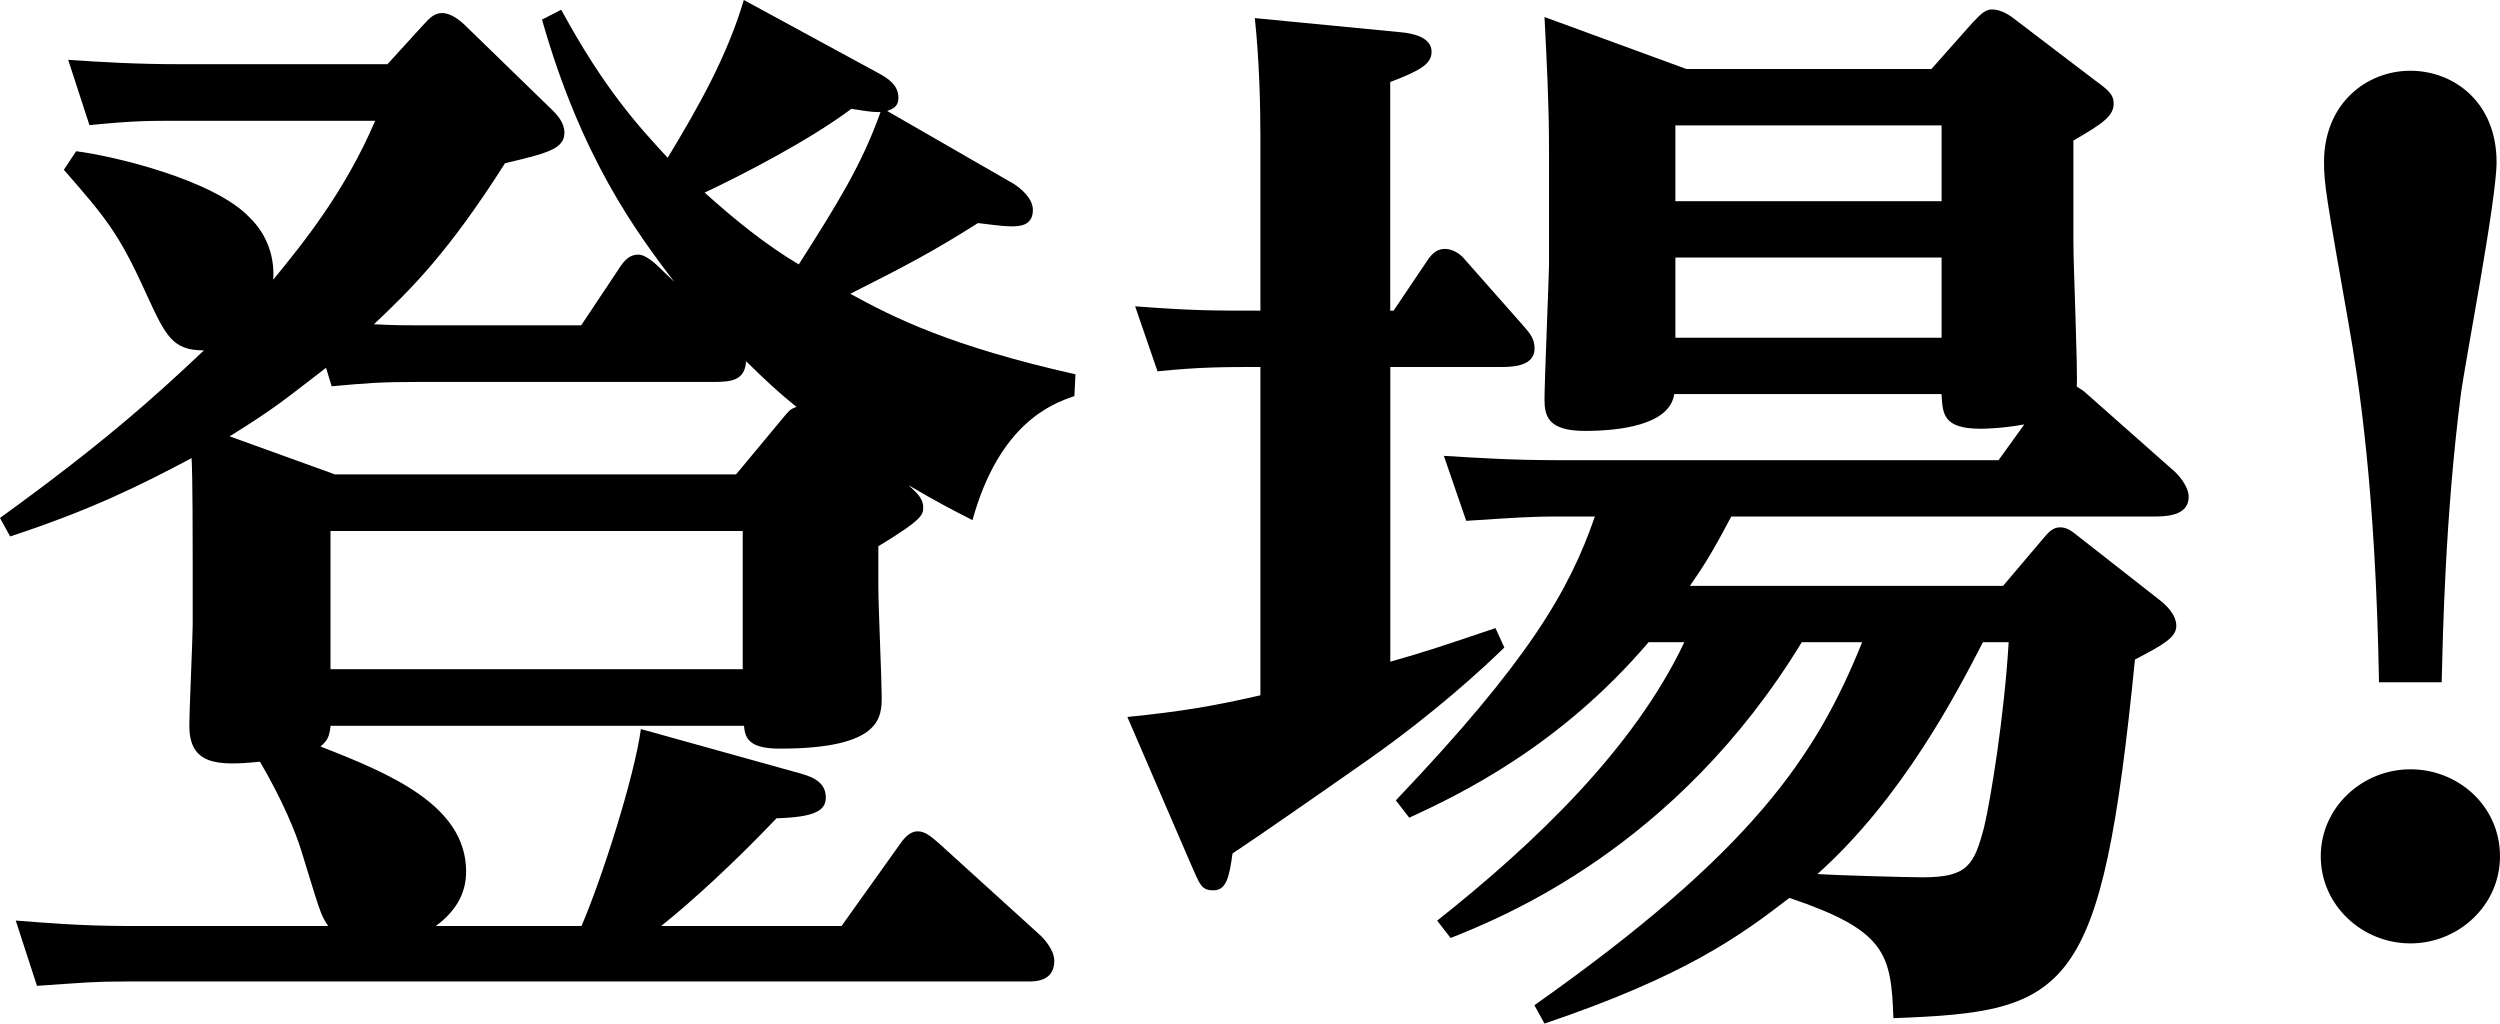 <svg width="530" height="217" viewBox="0 0 530 217" fill="none" xmlns="http://www.w3.org/2000/svg">
<path d="M118.984 2.076C128.013 18.685 135.126 26.529 141.547 33.449C147.968 22.838 154.14 11.996 157.688 0L185.713 15.225C188.321 16.609 190.467 17.993 190.467 20.762C190.467 22.607 189.279 23.068 188.09 23.53L214.927 38.986C216.346 39.908 218.972 41.984 218.972 44.522C218.972 47.982 215.885 47.982 214.466 47.982C213.508 47.982 212.799 47.982 207.336 47.29C197.828 53.288 192.613 56.056 180.268 62.285C189.527 67.36 201.411 73.358 228 79.355L227.769 83.969C223.016 85.584 211.859 89.736 206.165 110.267C201.181 107.73 198.573 106.345 192.631 102.885C193.82 104.039 195.717 105.423 195.717 107.499C195.717 109.114 195.717 110.036 186.21 115.804V124.57C186.21 128.26 186.92 144.408 186.92 147.638C186.92 152.021 186.92 158.711 165.315 158.711C158.663 158.711 157.954 156.404 157.723 153.866H70.082C69.851 156.173 69.372 157.096 67.935 158.249C82.657 164.017 98.817 170.706 98.817 184.778C98.817 189.623 96.44 193.313 92.395 196.312H123.277C127.552 186.393 134.434 164.939 135.871 154.559L169.838 164.017C173.155 164.939 175.071 166.323 175.071 169.092C175.071 171.86 172.694 173.244 164.623 173.475C155.843 182.702 146.815 191.007 140.163 196.312H178.405L190.751 179.011C192.17 176.935 193.358 176.243 194.547 176.243C196.214 176.243 197.403 177.396 199.052 178.78L220.657 198.389C220.887 198.619 223.512 201.157 223.512 203.694C223.512 208.077 219.468 208.077 217.819 208.077H26.607C19.724 208.077 18.057 208.308 7.84 209L3.335 195.159C9.507 195.62 17.117 196.312 27.316 196.312H69.585C67.918 194.006 67.687 192.621 63.891 180.395C62.703 176.474 59.847 169.553 55.111 161.479C46.083 162.402 40.14 162.171 40.14 153.866C40.14 150.406 40.85 135.412 40.85 132.413V118.802C40.85 115.804 40.85 100.809 40.619 97.118C30.172 102.655 19.724 107.96 2.146 113.727L0 109.806C21.374 94.35 32.531 84.43 43.227 74.28C36.575 74.28 35.156 71.281 31.112 62.516C25.17 49.366 22.562 46.368 13.534 35.987L16.141 32.065C23.733 32.988 45.355 38.063 52.947 46.137C54.135 47.29 58.41 51.673 57.931 59.286C64.352 51.443 73.132 40.6 79.536 25.606H37.728C31.307 25.606 28.221 25.606 18.962 26.529L14.456 12.688C21.338 13.149 28.7 13.61 38.207 13.61H82.143L89.504 5.536C91.172 3.691 92.112 2.768 93.779 2.768C95.446 2.768 97.344 4.152 98.533 5.306L117.051 23.299C118.239 24.453 119.658 26.067 119.658 28.143C119.658 31.604 115.862 32.526 107.065 34.603C95.198 53.288 87.358 61.131 79.27 68.744C84.023 68.975 85.921 68.975 89.487 68.975H123.206L131.046 57.21C132.465 54.903 133.653 53.98 135.321 53.98C136.988 53.98 139.117 56.056 140.074 56.979L142.93 59.747C134.86 49.136 123.224 33.449 114.905 4.152L118.949 2.076H118.984ZM156.038 100.578L166.007 88.583C167.195 87.199 167.426 86.737 168.863 86.276C164.588 82.816 162.442 80.74 158.167 76.587C157.936 80.74 154.85 80.97 151.285 80.97H88.83C80.76 80.97 77.904 81.201 70.312 81.893L69.124 77.971C60.095 84.892 58.676 86.276 48.69 92.504L71.022 100.578H156.038ZM70.064 112.574V141.871H157.457V112.574H70.064ZM186.671 23.761C185.252 23.761 184.773 23.761 180.499 23.068C171.239 29.989 156.748 37.371 149.387 40.831C155.559 46.367 161.98 51.673 169.342 56.056C177.412 43.369 182.645 35.064 186.671 23.761Z" fill="black"/>
<path d="M318.899 137.294C313.923 142.118 304.201 151.076 290.212 160.953C279.074 168.763 266.501 177.492 261.295 180.937C260.586 186.22 259.878 188.747 257.257 188.747C254.636 188.747 254.406 187.598 252.281 182.775L239 151.995C250.386 150.846 257.257 149.698 267.209 147.401V77.801C259.63 77.801 254.406 77.801 245.393 78.72L240.647 64.938C252.972 65.857 256.531 65.857 267.209 65.857V29.334C267.209 22.443 266.979 12.796 266.023 3.838L296.853 6.824C299.704 7.053 303.493 7.972 303.493 10.958C303.493 13.485 301.35 14.863 294.728 17.39V65.857H295.436L302.555 55.291C303.741 53.453 304.928 52.764 306.344 52.764C308.009 52.764 309.656 53.912 310.382 54.831L322.954 69.073C324.371 70.681 325.327 71.829 325.327 73.896C325.327 77.572 320.829 77.801 318.457 77.801H294.745V140.28C302.094 138.213 306.132 136.834 317.04 133.159L318.935 137.294H318.899ZM325.31 213.095C371.546 180.478 385.057 160.264 394.779 136.145H381.976C355.414 179.788 318.439 194.489 307.531 198.854L304.68 195.178C325.54 178.64 346.418 158.656 357.078 136.145H349.499C330.534 158.426 309.195 168.533 298.765 173.357L295.914 169.682C323.893 140.28 332.659 125.349 338.113 109.5H329.577C325.31 109.5 321.042 109.73 310.842 110.419L306.096 96.637C313.445 97.096 320.794 97.556 330.038 97.556H423.696L429.15 89.975C424.174 90.894 420.137 90.894 419.907 90.894C411.849 90.894 411.849 87.678 411.602 83.544H354.935C353.979 90.205 343.089 91.354 335.97 91.354C328.143 91.354 327.435 88.138 327.435 84.692C327.435 80.787 328.391 58.277 328.391 56.209V31.861C328.391 21.754 327.913 13.255 327.435 3.608L357.539 14.634H409.459L418.224 4.756C419.411 3.608 420.597 2 422.262 2C424.405 2 426.299 3.378 427.716 4.527L444.309 17.16C447.16 19.228 448.098 20.146 448.098 21.984C448.098 24.511 445.955 26.119 439.563 29.794V51.615C439.563 56.439 440.519 78.72 440.271 81.936C441.227 82.625 441.458 82.625 441.936 83.084L461.149 100.082C461.379 100.312 464 102.839 464 105.365C464 109.5 458.776 109.5 456.651 109.5H367.03C362.532 117.999 361.098 120.066 358.265 124.201H424.652L433.418 113.864C434.374 112.716 435.313 111.797 436.729 111.797C438.146 111.797 439.102 112.486 440.519 113.635L457.82 127.187C459.006 128.106 461.379 130.173 461.379 132.7C461.379 135.227 458.298 136.834 452.614 139.821C445.495 211.028 438.854 214.473 401.402 215.852C400.924 202.069 399.737 197.246 379.355 190.355C368.925 198.394 357.308 206.893 327.435 217L325.292 213.095H325.31ZM355.183 26.578V42.657H411.619V26.578H355.183ZM355.183 54.602V71.599H411.619V54.602H355.183ZM420.385 136.145C414.931 146.712 403.314 169.222 385.287 185.301C388.368 185.531 404.022 185.99 407.582 185.99C417.073 185.99 418.49 183.464 420.615 175.424C422.032 169.452 424.883 151.995 425.839 136.145H420.385Z" fill="black"/>
<path d="M530 181.546C530 191.926 521.218 200 511 200C500.782 200 492 191.926 492 181.546C492 171.166 500.782 163.092 511 163.092C521.218 163.092 530 170.935 530 181.546ZM504.347 144.638C503.638 103.809 500.072 80.972 497.925 68.747C493.171 41.758 492.692 38.99 492.692 34.377C492.692 21.92 501.722 15 510.982 15C520.243 15 529.273 21.689 529.273 34.377C529.273 42.45 522.62 76.59 521.68 83.741C518.362 109.807 517.883 134.719 517.635 144.638H504.33H504.347Z" fill="black"/>
</svg>
